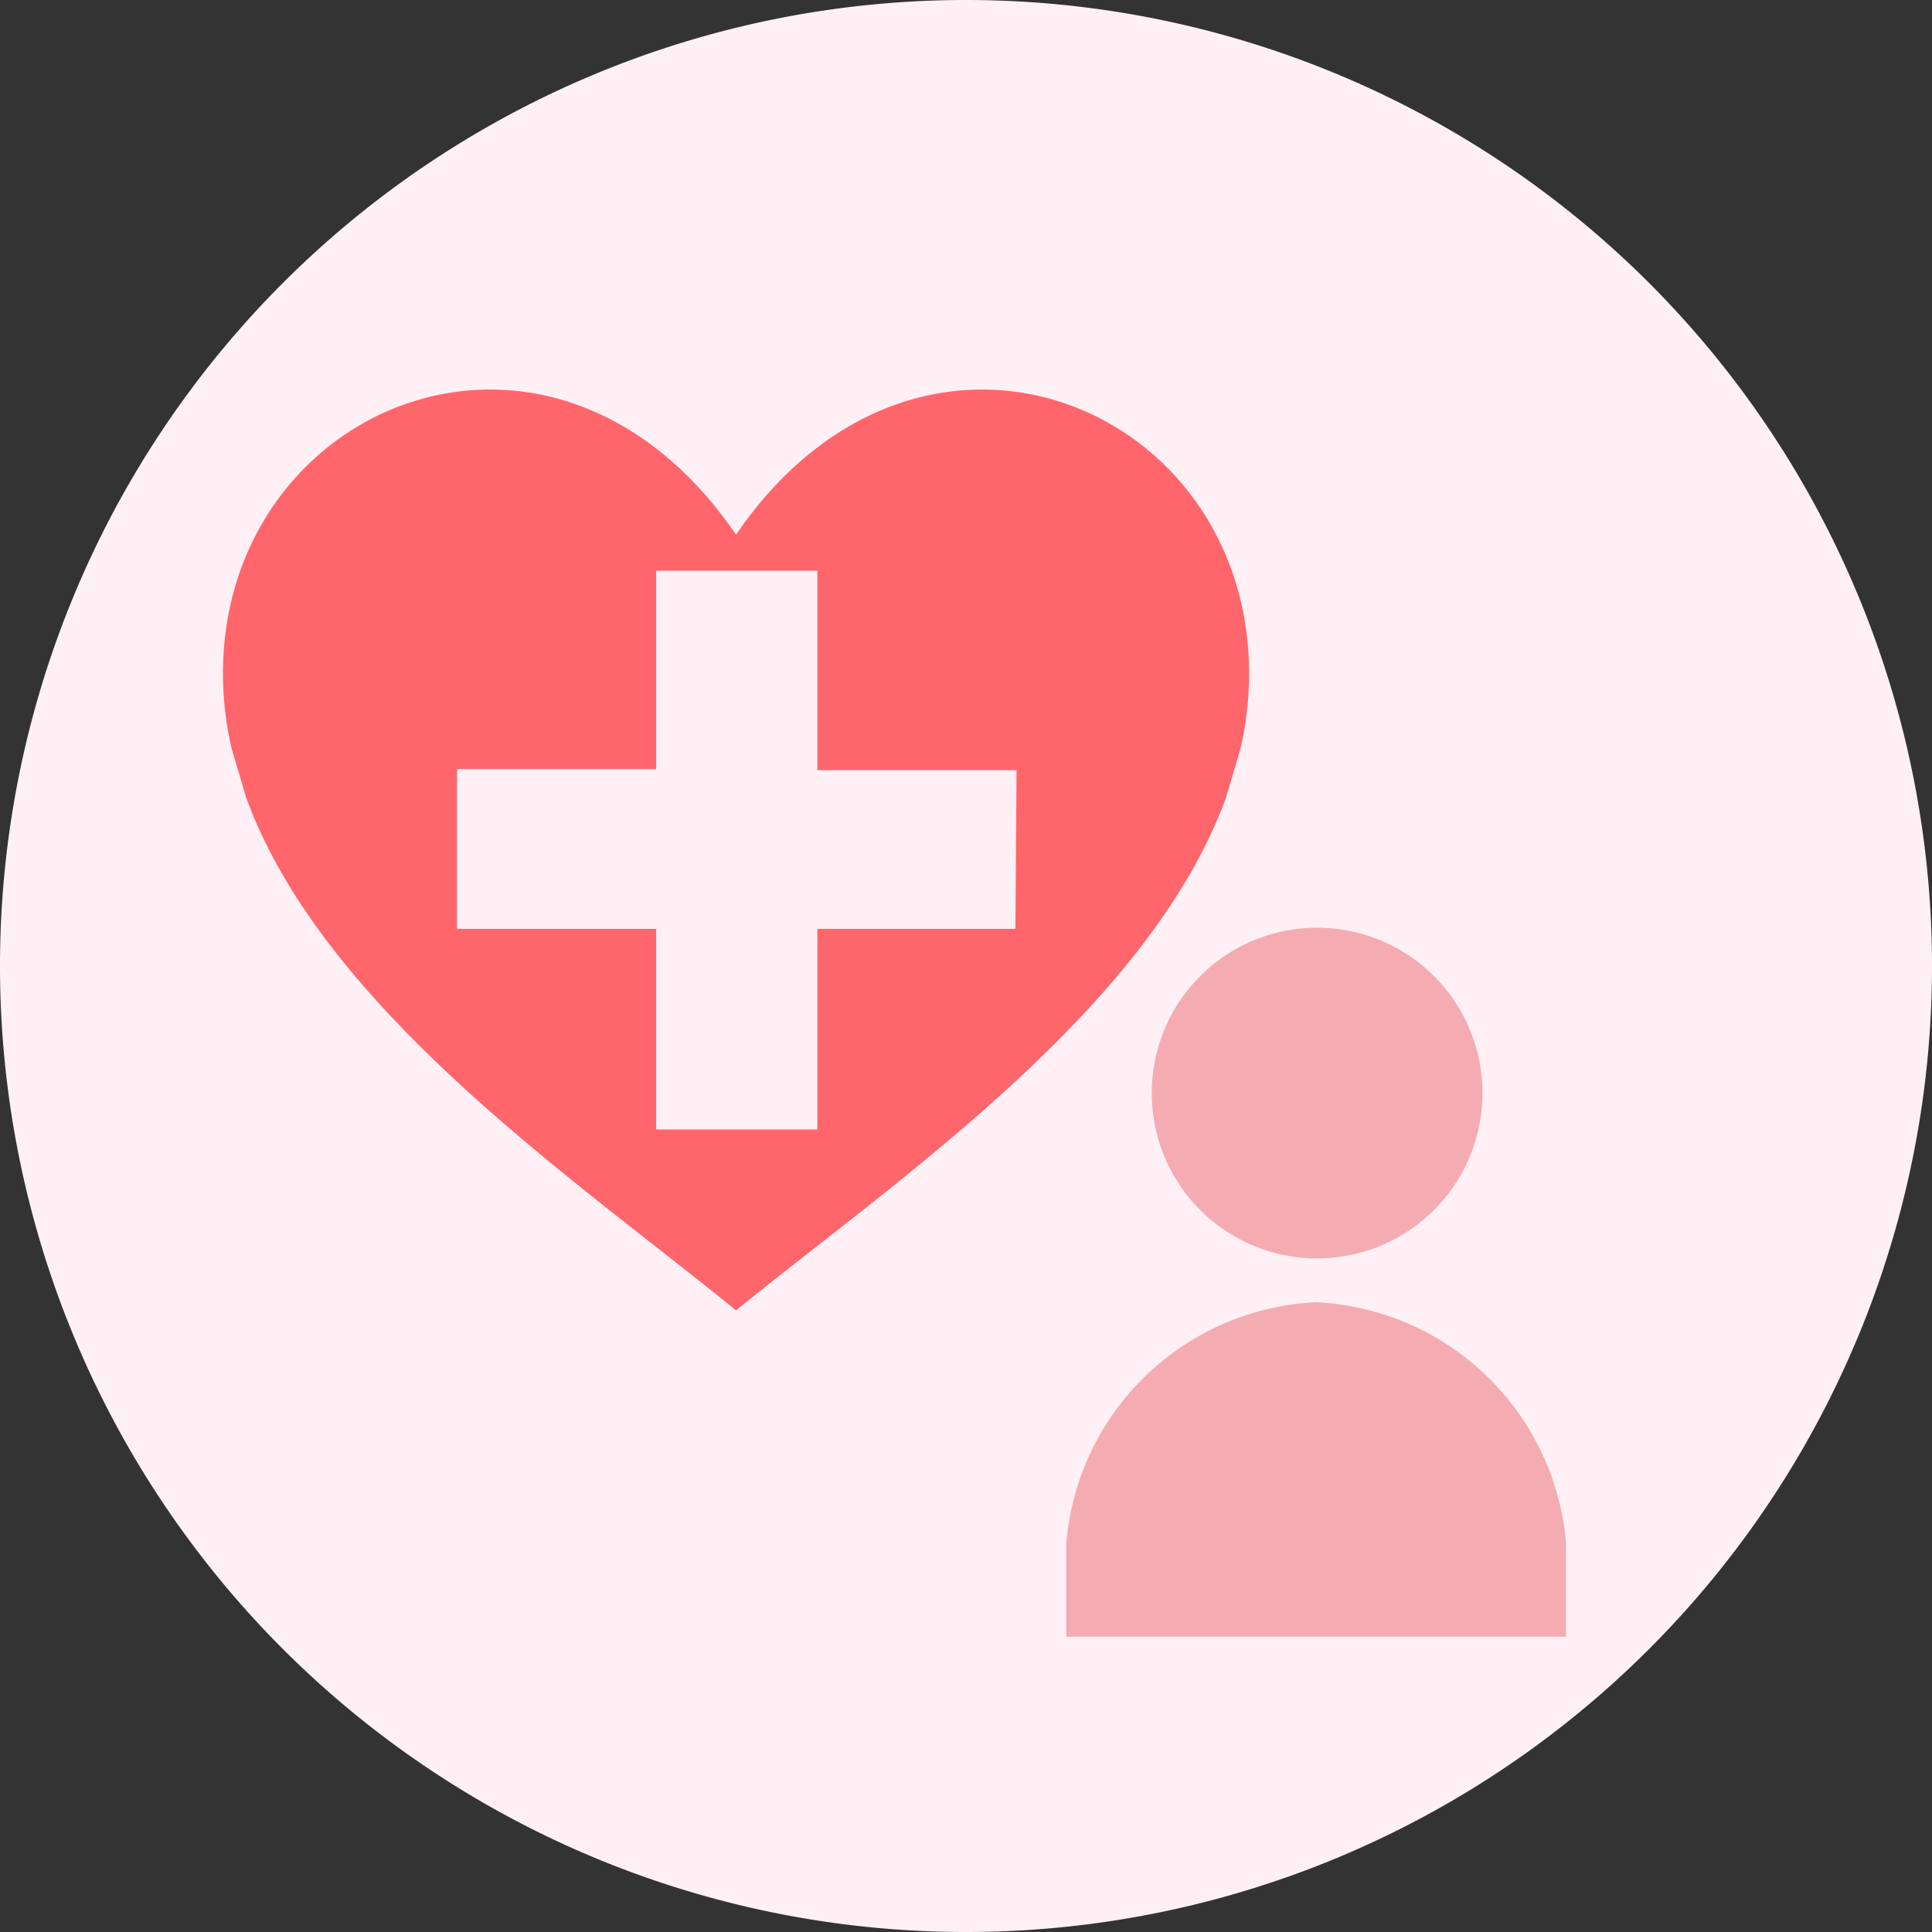 <?xml version="1.0" encoding="UTF-8"?> <svg xmlns="http://www.w3.org/2000/svg" viewBox="0 0 52 52"><rect x="0" y="0" width="52" height="52" fill="#333333" stroke="none"/><defs><style>.cls-1{fill:#fff0f5;}.cls-2{fill:#f4abb1;}.cls-3{fill:#ff666c;}</style></defs><g id="レイヤー_2" data-name="レイヤー 2"><g id="レイヤー_1-2" data-name="レイヤー 1"><path id="長方形_5_のコピー_6" data-name="長方形 5 のコピー 6" class="cls-1" d="M26,0h0A26,26,0,0,1,52,26h0A26,26,0,0,1,26,52h0A26,26,0,0,1,0,26H0A26,26,0,0,1,26,0Z"></path><path class="cls-2" d="M35.42,33.87A4.45,4.45,0,1,0,31,29.42,4.45,4.45,0,0,0,35.42,33.87Z"></path><path class="cls-2" d="M42.15,41.53a7.09,7.09,0,0,0-6.73-6.48,7.08,7.08,0,0,0-6.72,6.48h0v2.52H42.15V41.53Z"></path><path class="cls-3" d="M19.81,14.39C14.88,7.18,6,10.85,6,18.13a9,9,0,0,0,.23,2l.39,1.32c2.08,5.74,9,10.39,13.19,13.82C24,31.85,30.92,27.19,33,21.46l.39-1.32a9,9,0,0,0,.23-2C33.63,10.85,24.75,7.18,19.81,14.39ZM27.33,25H22V30.4H17.66V25H12.3v-4.3h5.36V15.36H22v5.37h5.36Z"></path></g></g></svg> 